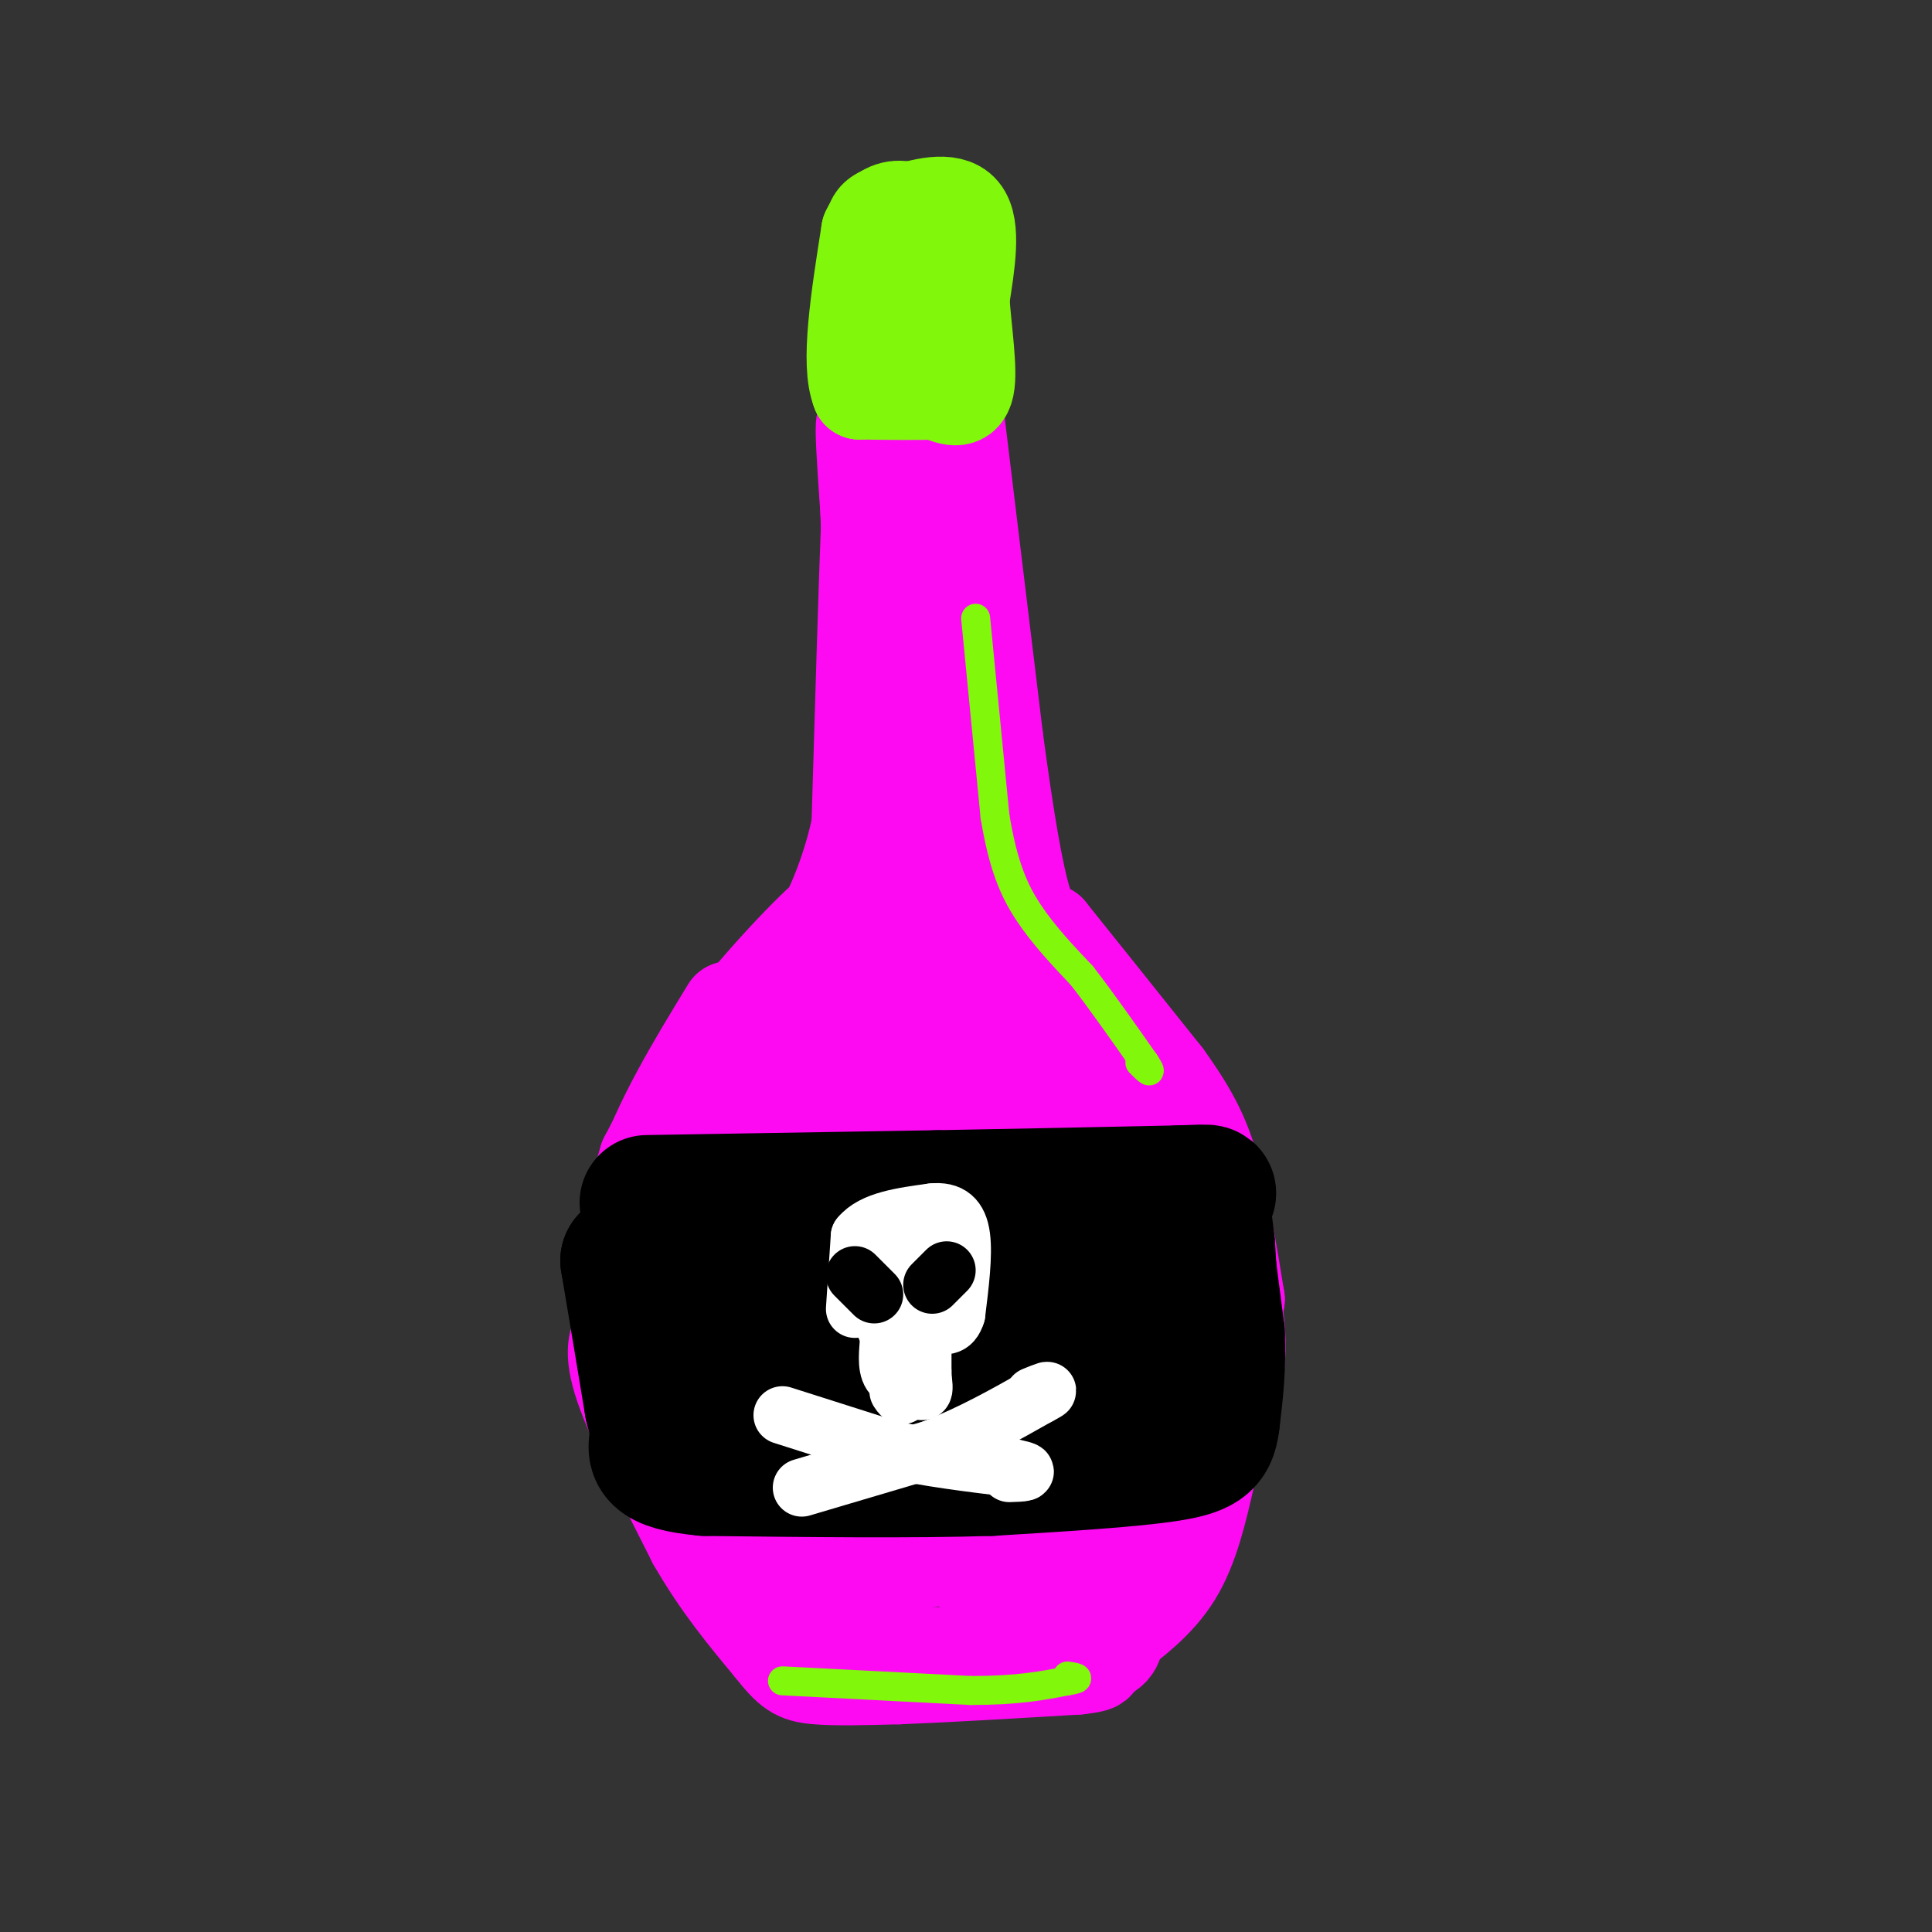 <svg viewBox='0 0 400 400' version='1.1' xmlns='http://www.w3.org/2000/svg' xmlns:xlink='http://www.w3.org/1999/xlink'><rect x="0" y="0" width="400" height="400" fill="#333333" stroke="none"/><g fill='none' stroke='rgb(253,10,243)' stroke-width='20' stroke-linecap='round' stroke-linejoin='round'><path d='M179,82c0.000,0.000 2.000,57.000 2,57'/><path d='M181,139c-0.044,21.311 -1.156,46.089 -1,46c0.156,-0.089 1.578,-25.044 3,-50'/><path d='M183,135c0.833,-17.500 1.417,-36.250 2,-55'/><path d='M185,80c2.489,-7.889 7.711,-0.111 10,11c2.289,11.111 1.644,25.556 1,40'/><path d='M196,131c0.000,16.333 -0.500,37.167 -1,58'/><path d='M195,189c-3.222,-11.644 -10.778,-69.756 -14,-91c-3.222,-21.244 -2.111,-5.622 -1,10'/><path d='M180,108c-0.500,12.167 -1.250,37.583 -2,63'/><path d='M178,171c-3.667,17.333 -11.833,29.167 -20,41'/><path d='M158,212c-5.833,12.000 -10.417,21.500 -15,31'/><path d='M143,243c-1.800,0.822 1.200,-12.622 7,-24c5.800,-11.378 14.400,-20.689 23,-30'/><path d='M173,189c-0.289,-1.067 -12.511,11.267 -21,22c-8.489,10.733 -13.244,19.867 -18,29'/><path d='M134,240c-3.467,10.644 -3.133,22.756 -1,31c2.133,8.244 6.067,12.622 10,17'/><path d='M143,288c6.333,8.167 17.167,20.083 28,32'/><path d='M171,320c11.000,5.333 24.500,2.667 38,0'/><path d='M209,320c11.333,0.000 20.667,0.000 30,0'/><path d='M239,320c6.167,-8.000 6.583,-28.000 7,-48'/><path d='M246,272c-0.333,-16.978 -4.667,-35.422 -10,-48c-5.333,-12.578 -11.667,-19.289 -18,-26'/><path d='M218,198c-6.558,-5.400 -13.954,-5.901 -24,-4c-10.046,1.901 -22.743,6.204 -32,11c-9.257,4.796 -15.073,10.085 -19,19c-3.927,8.915 -5.963,21.458 -8,34'/><path d='M135,258c-1.259,8.846 -0.405,13.961 0,17c0.405,3.039 0.362,4.002 4,9c3.638,4.998 10.958,14.033 16,20c5.042,5.967 7.805,8.868 17,11c9.195,2.132 24.822,3.497 33,2c8.178,-1.497 8.908,-5.856 10,-12c1.092,-6.144 2.546,-14.072 4,-22'/><path d='M219,283c1.152,-13.074 2.033,-34.759 3,-45c0.967,-10.241 2.022,-9.040 -3,-16c-5.022,-6.960 -16.119,-22.082 -20,-29c-3.881,-6.918 -0.545,-5.632 -6,3c-5.455,8.632 -19.701,24.609 -26,42c-6.299,17.391 -4.649,36.195 -3,55'/><path d='M164,293c-2.436,6.639 -7.026,-4.263 -10,-13c-2.974,-8.737 -4.333,-15.308 -4,-23c0.333,-7.692 2.357,-16.505 4,-22c1.643,-5.495 2.904,-7.672 3,4c0.096,11.672 -0.973,37.192 0,39c0.973,1.808 3.986,-20.096 7,-42'/><path d='M164,236c1.564,-13.500 1.975,-26.248 4,-28c2.025,-1.752 5.663,7.494 8,30c2.337,22.506 3.372,58.271 2,71c-1.372,12.729 -5.151,2.422 -3,-19c2.151,-21.422 10.233,-53.960 14,-66c3.767,-12.040 3.219,-3.583 3,10c-0.219,13.583 -0.110,32.291 0,51'/><path d='M192,285c0.210,8.797 0.735,5.290 0,3c-0.735,-2.290 -2.729,-3.362 -4,-13c-1.271,-9.638 -1.818,-27.842 -1,-43c0.818,-15.158 3.003,-27.269 6,-27c2.997,0.269 6.807,12.919 8,33c1.193,20.081 -0.231,47.595 -1,45c-0.769,-2.595 -0.885,-35.297 -1,-68'/><path d='M199,215c-0.167,-12.500 -0.083,-9.750 0,-7'/><path d='M198,87c0.000,0.000 8.000,66.000 8,66'/><path d='M206,153c2.356,17.556 4.244,28.444 6,34c1.756,5.556 3.378,5.778 5,6'/><path d='M217,193c4.833,6.000 14.417,18.000 24,30'/><path d='M241,223c5.733,7.956 8.067,12.844 10,20c1.933,7.156 3.467,16.578 5,26'/><path d='M256,269c-1.578,11.378 -8.022,26.822 -13,35c-4.978,8.178 -8.489,9.089 -12,10'/><path d='M231,314c-4.800,3.200 -10.800,6.200 -15,7c-4.200,0.800 -6.600,-0.600 -9,-2'/><path d='M151,209c-7.167,11.750 -14.333,23.500 -18,35c-3.667,11.500 -3.833,22.750 -4,34'/><path d='M129,278c1.644,10.444 7.756,19.556 13,26c5.244,6.444 9.622,10.222 14,14'/><path d='M156,318c5.333,5.500 11.667,12.250 18,19'/><path d='M174,337c3.111,4.022 1.889,4.578 6,5c4.111,0.422 13.556,0.711 23,1'/><path d='M203,343c8.467,0.378 18.133,0.822 23,0c4.867,-0.822 4.933,-2.911 5,-5'/><path d='M231,338c3.133,-2.511 8.467,-6.289 12,-12c3.533,-5.711 5.267,-13.356 7,-21'/><path d='M250,305c1.833,-9.333 2.917,-22.167 4,-35'/><path d='M254,270c1.556,-2.422 3.444,9.022 1,18c-2.444,8.978 -9.222,15.489 -16,22'/><path d='M239,310c-4.855,4.895 -8.994,6.133 -11,10c-2.006,3.867 -1.880,10.365 -3,-8c-1.120,-18.365 -3.485,-61.592 -1,-72c2.485,-10.408 9.821,12.004 13,22c3.179,9.996 2.202,7.576 2,13c-0.202,5.424 0.371,18.693 -1,27c-1.371,8.307 -4.685,11.654 -8,15'/><path d='M230,317c-1.227,3.313 -0.295,4.096 -1,3c-0.705,-1.096 -3.049,-4.069 -5,-5c-1.951,-0.931 -3.510,0.181 -4,-12c-0.490,-12.181 0.088,-37.655 -2,-51c-2.088,-13.345 -6.843,-14.561 -8,-12c-1.157,2.561 1.285,8.899 2,19c0.715,10.101 -0.295,23.963 -4,33c-3.705,9.037 -10.103,13.247 -13,14c-2.897,0.753 -2.292,-1.953 -3,-5c-0.708,-3.047 -2.729,-6.436 -3,-13c-0.271,-6.564 1.208,-16.304 3,-23c1.792,-6.696 3.896,-10.348 6,-14'/><path d='M198,251c2.433,-7.464 5.515,-19.123 7,-26c1.485,-6.877 1.372,-8.970 5,-3c3.628,5.970 10.998,20.003 14,28c3.002,7.997 1.638,9.957 2,13c0.362,3.043 2.451,7.169 0,20c-2.451,12.831 -9.440,34.367 -14,36c-4.560,1.633 -6.689,-16.637 -8,-33c-1.311,-16.363 -1.803,-30.818 -1,-33c0.803,-2.182 2.902,7.909 5,18'/><path d='M208,271c1.134,9.085 1.469,22.798 0,32c-1.469,9.202 -4.742,13.895 -7,16c-2.258,2.105 -3.501,1.624 -7,-3c-3.499,-4.624 -9.252,-13.391 -10,-17c-0.748,-3.609 3.511,-2.060 6,-2c2.489,0.060 3.209,-1.368 4,4c0.791,5.368 1.655,17.534 6,23c4.345,5.466 12.173,4.233 20,3'/><path d='M220,327c5.056,-3.810 7.695,-14.836 6,-14c-1.695,0.836 -7.726,13.533 -8,14c-0.274,0.467 5.207,-11.295 5,-13c-0.207,-1.705 -6.104,6.648 -12,15'/><path d='M211,329c-3.000,2.167 -4.500,0.083 -6,-2'/><path d='M129,275c-1.250,2.333 -2.500,4.667 0,12c2.500,7.333 8.750,19.667 15,32'/><path d='M144,319c5.167,9.000 10.583,15.500 16,22'/><path d='M160,341c3.733,4.756 5.067,5.644 9,6c3.933,0.356 10.467,0.178 17,0'/><path d='M186,347c9.000,-0.333 23.000,-1.167 37,-2'/><path d='M223,345c6.333,-0.667 3.667,-1.333 1,-2'/></g>
<g fill='none' stroke='rgb(0,0,0)' stroke-width='28' stroke-linecap='round' stroke-linejoin='round'><path d='M134,249c0.000,0.000 60.000,-1.000 60,-1'/><path d='M194,248c18.333,-0.333 34.167,-0.667 50,-1'/><path d='M244,247c8.844,-0.289 5.956,-0.511 5,2c-0.956,2.511 0.022,7.756 1,13'/><path d='M250,262c0.422,5.667 0.978,13.333 1,13c0.022,-0.333 -0.489,-8.667 -1,-17'/><path d='M250,258c-0.511,-5.044 -1.289,-9.156 -1,-6c0.289,3.156 1.644,13.578 3,24'/><path d='M252,276c0.333,7.000 -0.333,12.500 -1,18'/><path d='M251,294c-0.511,4.222 -1.289,5.778 -9,7c-7.711,1.222 -22.356,2.111 -37,3'/><path d='M205,304c-16.000,0.500 -37.500,0.250 -59,0'/><path d='M146,304c-11.356,-1.022 -10.244,-3.578 -10,-6c0.244,-2.422 -0.378,-4.711 -1,-7'/><path d='M135,291c-1.000,-6.167 -3.000,-18.083 -5,-30'/><path d='M130,261c6.067,-3.911 23.733,1.311 39,3c15.267,1.689 28.133,-0.156 41,-2'/><path d='M210,262c12.822,0.400 24.378,2.400 23,6c-1.378,3.600 -15.689,8.800 -30,14'/><path d='M203,282c-18.667,1.156 -50.333,-2.956 -57,-4c-6.667,-1.044 11.667,0.978 30,3'/><path d='M176,281c18.083,-0.060 48.292,-1.708 60,-1c11.708,0.708 4.917,3.774 -3,5c-7.917,1.226 -16.958,0.613 -26,0'/><path d='M207,285c-15.333,-2.622 -40.667,-9.178 -53,-10c-12.333,-0.822 -11.667,4.089 -11,9'/><path d='M143,284c1.178,3.133 9.622,6.467 24,8c14.378,1.533 34.689,1.267 55,1'/><path d='M222,293c11.167,0.500 11.583,1.250 12,2'/></g>
<g fill='none' stroke='rgb(255,255,255)' stroke-width='12' stroke-linecap='round' stroke-linejoin='round'><path d='M177,271c0.000,0.000 1.000,-15.000 1,-15'/><path d='M178,256c2.667,-3.333 8.833,-4.167 15,-5'/><path d='M193,251c3.711,-0.378 5.489,1.178 6,5c0.511,3.822 -0.244,9.911 -1,16'/><path d='M198,272c-0.892,3.021 -2.620,2.573 -5,2c-2.380,-0.573 -5.410,-1.270 -7,-4c-1.590,-2.730 -1.740,-7.494 -1,-10c0.740,-2.506 2.370,-2.753 4,-3'/><path d='M189,257c0.667,1.356 0.333,6.244 -1,9c-1.333,2.756 -3.667,3.378 -6,4'/><path d='M182,270c0.000,3.000 3.000,8.500 6,14'/><path d='M188,284c1.600,3.200 2.600,4.200 3,4c0.400,-0.200 0.200,-1.600 0,-3'/><path d='M191,285c0.000,-2.822 0.000,-8.378 0,-9c0.000,-0.622 0.000,3.689 0,8'/><path d='M191,284c-1.289,1.778 -4.511,2.222 -6,1c-1.489,-1.222 -1.244,-4.111 -1,-7'/><path d='M186,279c0.000,0.000 1.000,9.000 1,9'/><path d='M187,288c0.000,1.500 -0.500,0.750 -1,0'/><path d='M162,293c0.000,0.000 22.000,7.000 22,7'/><path d='M184,300c8.000,1.833 17.000,2.917 26,4'/><path d='M210,304c4.167,0.833 1.583,0.917 -1,1'/><path d='M166,308c0.000,0.000 27.000,-8.000 27,-8'/><path d='M193,300c8.167,-3.167 15.083,-7.083 22,-11'/><path d='M215,289c3.500,-1.833 1.250,-0.917 -1,0'/></g>
<g fill='none' stroke='rgb(0,0,0)' stroke-width='12' stroke-linecap='round' stroke-linejoin='round'><path d='M177,264c0.000,0.000 4.000,4.000 4,4'/><path d='M193,266c0.000,0.000 3.000,-3.000 3,-3'/></g>
<g fill='none' stroke='rgb(128,247,11)' stroke-width='20' stroke-linecap='round' stroke-linejoin='round'><path d='M178,81c0.000,0.000 3.000,-23.000 3,-23'/><path d='M181,58c0.200,-6.156 -0.800,-10.044 0,-12c0.800,-1.956 3.400,-1.978 6,-2'/><path d='M187,44c3.600,-1.111 9.600,-2.889 12,0c2.400,2.889 1.200,10.444 0,18'/><path d='M199,62c0.489,6.756 1.711,14.644 1,18c-0.711,3.356 -3.356,2.178 -6,1'/><path d='M194,81c-3.667,0.167 -9.833,0.083 -16,0'/><path d='M178,81c-2.333,-5.500 -0.167,-19.250 2,-33'/><path d='M180,48c3.022,-6.467 9.578,-6.133 12,0c2.422,6.133 0.711,18.067 -1,30'/><path d='M191,78c-1.178,4.756 -3.622,1.644 -5,-4c-1.378,-5.644 -1.689,-13.822 -2,-22'/><path d='M184,52c-0.500,-3.167 -0.750,-0.083 -1,3'/></g>
<g fill='none' stroke='rgb(128,247,11)' stroke-width='6' stroke-linecap='round' stroke-linejoin='round'><path d='M202,128c0.000,0.000 4.000,41.000 4,41'/><path d='M206,169c1.689,10.244 3.911,15.356 7,20c3.089,4.644 7.044,8.822 11,13'/><path d='M224,202c4.000,5.167 8.500,11.583 13,18'/><path d='M237,220c2.000,3.000 0.500,1.500 -1,0'/><path d='M162,348c0.000,0.000 39.000,2.000 39,2'/><path d='M201,350c9.833,0.000 14.917,-1.000 20,-2'/><path d='M221,348c3.333,-0.500 1.667,-0.750 0,-1'/></g>
</svg>